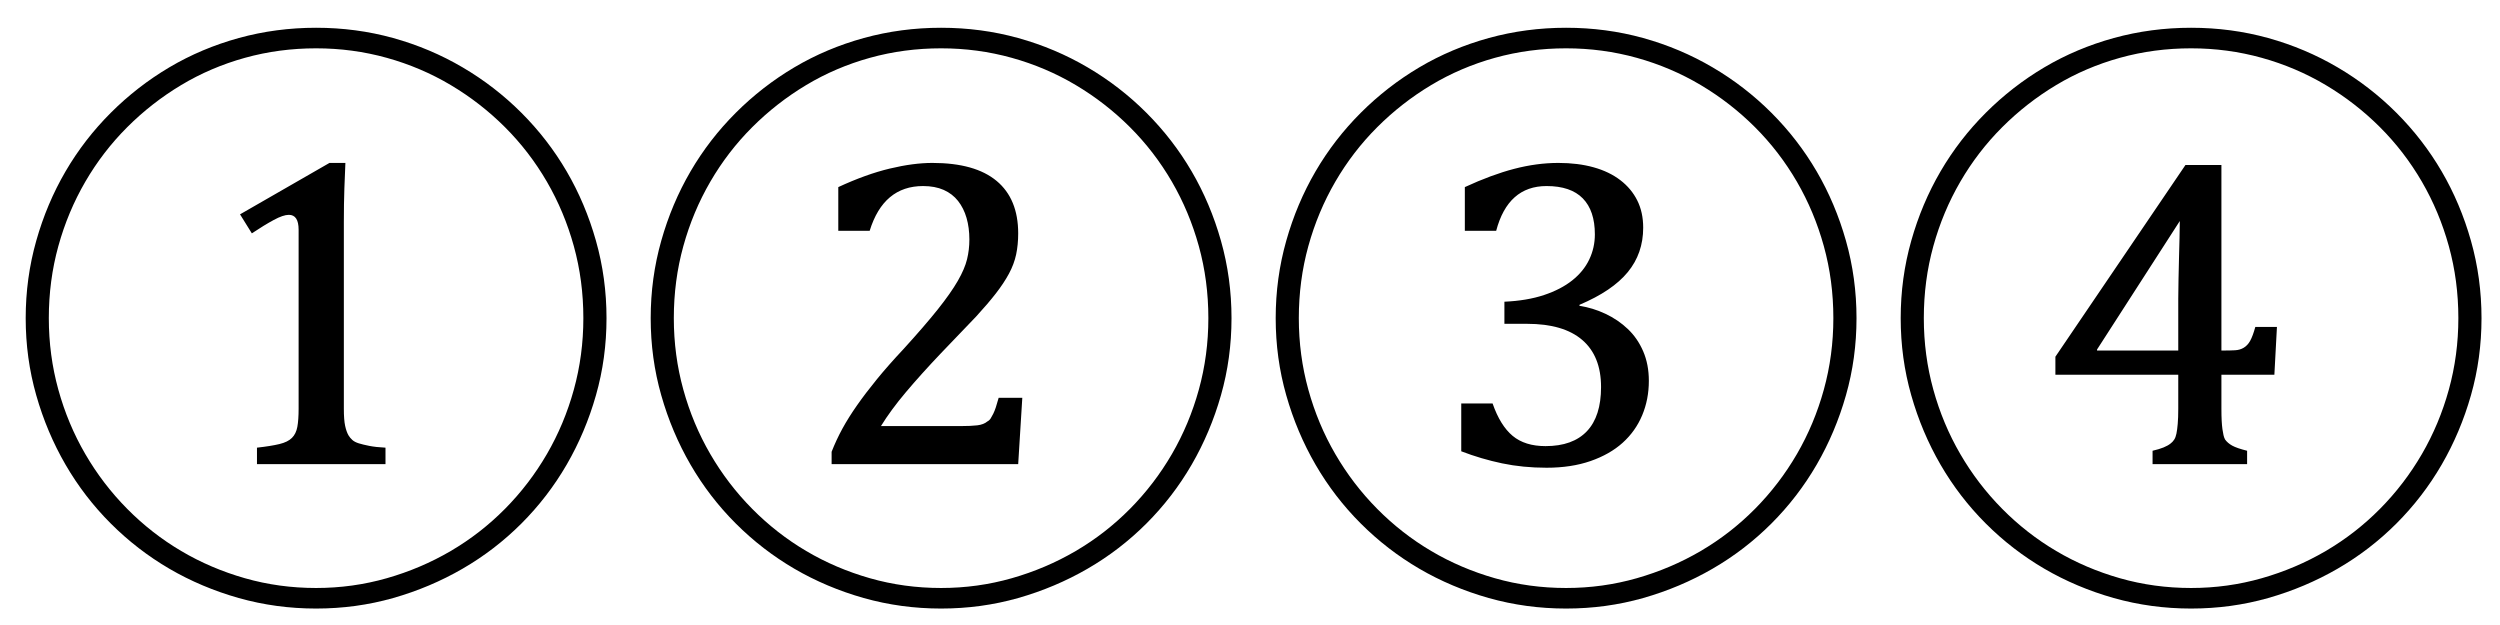 <svg xmlns="http://www.w3.org/2000/svg" xmlns:xlink="http://www.w3.org/1999/xlink" stroke-dasharray="none" shape-rendering="auto" font-family="'Dialog'" width="76" text-rendering="auto" fill-opacity="1" contentScriptType="text/ecmascript" color-interpolation="auto" color-rendering="auto" preserveAspectRatio="xMidYMid meet" font-size="12" fill="black" stroke="black" image-rendering="auto" stroke-miterlimit="10" zoomAndPan="magnify" version="1.0" stroke-linecap="square" stroke-linejoin="miter" contentStyleType="text/css" font-style="normal" height="19" stroke-width="1" stroke-dashoffset="0" font-weight="normal" stroke-opacity="1"><defs id="genericDefs"/><g><g text-rendering="optimizeLegibility" transform="translate(0,15)" color-rendering="optimizeQuality" color-interpolation="linearRGB" image-rendering="optimizeQuality"><path d="M0.781 -5.328 Q0.781 -6.547 1.102 -7.68 Q1.422 -8.812 1.992 -9.789 Q2.562 -10.766 3.367 -11.57 Q4.172 -12.375 5.148 -12.953 Q6.125 -13.531 7.258 -13.844 Q8.391 -14.156 9.609 -14.156 Q10.828 -14.156 11.953 -13.844 Q13.078 -13.531 14.062 -12.953 Q15.047 -12.375 15.852 -11.57 Q16.656 -10.766 17.227 -9.789 Q17.797 -8.812 18.117 -7.68 Q18.438 -6.547 18.438 -5.328 Q18.438 -4.109 18.117 -2.984 Q17.797 -1.859 17.227 -0.875 Q16.656 0.109 15.852 0.914 Q15.047 1.719 14.062 2.289 Q13.078 2.859 11.953 3.18 Q10.828 3.5 9.609 3.5 Q8.391 3.5 7.258 3.18 Q6.125 2.859 5.148 2.289 Q4.172 1.719 3.367 0.914 Q2.562 0.109 1.992 -0.875 Q1.422 -1.859 1.102 -2.984 Q0.781 -4.109 0.781 -5.328 ZM1.484 -5.328 Q1.484 -4.203 1.773 -3.156 Q2.062 -2.109 2.594 -1.195 Q3.125 -0.281 3.867 0.469 Q4.609 1.219 5.508 1.75 Q6.406 2.281 7.445 2.578 Q8.484 2.875 9.609 2.875 Q10.719 2.875 11.758 2.578 Q12.797 2.281 13.703 1.75 Q14.609 1.219 15.352 0.469 Q16.094 -0.281 16.625 -1.195 Q17.156 -2.109 17.445 -3.156 Q17.734 -4.203 17.734 -5.328 Q17.734 -6.469 17.445 -7.516 Q17.156 -8.562 16.625 -9.477 Q16.094 -10.391 15.352 -11.133 Q14.609 -11.875 13.703 -12.414 Q12.797 -12.953 11.758 -13.242 Q10.719 -13.531 9.609 -13.531 Q8.484 -13.531 7.445 -13.242 Q6.406 -12.953 5.508 -12.414 Q4.609 -11.875 3.867 -11.133 Q3.125 -10.391 2.594 -9.477 Q2.062 -8.562 1.773 -7.516 Q1.484 -6.469 1.484 -5.328 ZM10.453 -2.578 Q10.453 -2.234 10.492 -2.055 Q10.531 -1.875 10.594 -1.766 L10.594 -1.766 Q10.641 -1.688 10.711 -1.625 Q10.781 -1.562 10.906 -1.523 Q11.031 -1.484 11.227 -1.445 Q11.422 -1.406 11.719 -1.391 L11.719 -0.891 L7.812 -0.891 L7.812 -1.391 Q8.234 -1.438 8.492 -1.5 Q8.75 -1.562 8.875 -1.688 Q9 -1.812 9.039 -2.023 Q9.078 -2.234 9.078 -2.578 L9.078 -8.016 Q9.078 -8.469 8.781 -8.469 Q8.609 -8.469 8.32 -8.312 Q8.031 -8.156 7.656 -7.906 L7.297 -8.484 L10.016 -10.047 L10.5 -10.047 Q10.484 -9.734 10.469 -9.273 Q10.453 -8.812 10.453 -8.25 L10.453 -2.578 ZM19.781 -5.328 Q19.781 -6.547 20.102 -7.68 Q20.422 -8.812 20.992 -9.789 Q21.562 -10.766 22.367 -11.57 Q23.172 -12.375 24.148 -12.953 Q25.125 -13.531 26.258 -13.844 Q27.391 -14.156 28.609 -14.156 Q29.828 -14.156 30.953 -13.844 Q32.078 -13.531 33.062 -12.953 Q34.047 -12.375 34.852 -11.57 Q35.656 -10.766 36.227 -9.789 Q36.797 -8.812 37.117 -7.68 Q37.438 -6.547 37.438 -5.328 Q37.438 -4.109 37.117 -2.984 Q36.797 -1.859 36.227 -0.875 Q35.656 0.109 34.852 0.914 Q34.047 1.719 33.062 2.289 Q32.078 2.859 30.953 3.18 Q29.828 3.5 28.609 3.5 Q27.391 3.5 26.258 3.18 Q25.125 2.859 24.148 2.289 Q23.172 1.719 22.367 0.914 Q21.562 0.109 20.992 -0.875 Q20.422 -1.859 20.102 -2.984 Q19.781 -4.109 19.781 -5.328 ZM20.484 -5.328 Q20.484 -4.203 20.773 -3.156 Q21.062 -2.109 21.594 -1.195 Q22.125 -0.281 22.867 0.469 Q23.609 1.219 24.508 1.75 Q25.406 2.281 26.445 2.578 Q27.484 2.875 28.609 2.875 Q29.719 2.875 30.758 2.578 Q31.797 2.281 32.703 1.75 Q33.609 1.219 34.352 0.469 Q35.094 -0.281 35.625 -1.195 Q36.156 -2.109 36.445 -3.156 Q36.734 -4.203 36.734 -5.328 Q36.734 -6.469 36.445 -7.516 Q36.156 -8.562 35.625 -9.477 Q35.094 -10.391 34.352 -11.133 Q33.609 -11.875 32.703 -12.414 Q31.797 -12.953 30.758 -13.242 Q29.719 -13.531 28.609 -13.531 Q27.484 -13.531 26.445 -13.242 Q25.406 -12.953 24.508 -12.414 Q23.609 -11.875 22.867 -11.133 Q22.125 -10.391 21.594 -9.477 Q21.062 -8.562 20.773 -7.516 Q20.484 -6.469 20.484 -5.328 ZM29.203 -2.047 Q29.516 -2.047 29.711 -2.07 Q29.906 -2.094 30.016 -2.188 Q30.078 -2.219 30.117 -2.281 Q30.156 -2.344 30.195 -2.422 Q30.234 -2.5 30.273 -2.617 Q30.312 -2.734 30.359 -2.906 L31.078 -2.906 L30.953 -0.891 L25.281 -0.891 L25.281 -1.266 Q25.422 -1.625 25.609 -1.969 Q25.797 -2.312 26.055 -2.68 Q26.312 -3.047 26.656 -3.469 Q27 -3.891 27.469 -4.391 Q28.109 -5.094 28.508 -5.594 Q28.906 -6.094 29.117 -6.461 Q29.328 -6.828 29.398 -7.117 Q29.469 -7.406 29.469 -7.719 Q29.469 -8.078 29.383 -8.375 Q29.297 -8.672 29.125 -8.891 Q28.953 -9.109 28.688 -9.227 Q28.422 -9.344 28.062 -9.344 Q26.859 -9.344 26.438 -7.984 L25.484 -7.984 L25.484 -9.312 Q26.328 -9.703 27.047 -9.875 Q27.766 -10.047 28.344 -10.047 Q29.641 -10.047 30.297 -9.5 Q30.953 -8.953 30.953 -7.906 Q30.953 -7.562 30.891 -7.266 Q30.828 -6.969 30.672 -6.68 Q30.516 -6.391 30.273 -6.078 Q30.031 -5.766 29.672 -5.375 L28.609 -4.266 Q28 -3.625 27.539 -3.078 Q27.078 -2.531 26.781 -2.047 L29.203 -2.047 ZM38.781 -5.328 Q38.781 -6.547 39.102 -7.68 Q39.422 -8.812 39.992 -9.789 Q40.562 -10.766 41.367 -11.57 Q42.172 -12.375 43.148 -12.953 Q44.125 -13.531 45.258 -13.844 Q46.391 -14.156 47.609 -14.156 Q48.828 -14.156 49.953 -13.844 Q51.078 -13.531 52.062 -12.953 Q53.047 -12.375 53.852 -11.57 Q54.656 -10.766 55.227 -9.789 Q55.797 -8.812 56.117 -7.68 Q56.438 -6.547 56.438 -5.328 Q56.438 -4.109 56.117 -2.984 Q55.797 -1.859 55.227 -0.875 Q54.656 0.109 53.852 0.914 Q53.047 1.719 52.062 2.289 Q51.078 2.859 49.953 3.18 Q48.828 3.5 47.609 3.5 Q46.391 3.5 45.258 3.18 Q44.125 2.859 43.148 2.289 Q42.172 1.719 41.367 0.914 Q40.562 0.109 39.992 -0.875 Q39.422 -1.859 39.102 -2.984 Q38.781 -4.109 38.781 -5.328 ZM39.484 -5.328 Q39.484 -4.203 39.773 -3.156 Q40.062 -2.109 40.594 -1.195 Q41.125 -0.281 41.867 0.469 Q42.609 1.219 43.508 1.75 Q44.406 2.281 45.445 2.578 Q46.484 2.875 47.609 2.875 Q48.719 2.875 49.758 2.578 Q50.797 2.281 51.703 1.75 Q52.609 1.219 53.352 0.469 Q54.094 -0.281 54.625 -1.195 Q55.156 -2.109 55.445 -3.156 Q55.734 -4.203 55.734 -5.328 Q55.734 -6.469 55.445 -7.516 Q55.156 -8.562 54.625 -9.477 Q54.094 -10.391 53.352 -11.133 Q52.609 -11.875 51.703 -12.414 Q50.797 -12.953 49.758 -13.242 Q48.719 -13.531 47.609 -13.531 Q46.484 -13.531 45.445 -13.242 Q44.406 -12.953 43.508 -12.414 Q42.609 -11.875 41.867 -11.133 Q41.125 -10.391 40.594 -9.477 Q40.062 -8.562 39.773 -7.516 Q39.484 -6.469 39.484 -5.328 ZM44.531 -7.984 L44.531 -9.312 Q45.344 -9.688 46.031 -9.867 Q46.719 -10.047 47.375 -10.047 Q47.969 -10.047 48.445 -9.914 Q48.922 -9.781 49.258 -9.523 Q49.594 -9.266 49.773 -8.906 Q49.953 -8.547 49.953 -8.078 Q49.953 -7.297 49.484 -6.727 Q49.016 -6.156 48.016 -5.734 L48.016 -5.703 Q48.422 -5.641 48.805 -5.461 Q49.188 -5.281 49.484 -5 Q49.781 -4.719 49.953 -4.32 Q50.125 -3.922 50.125 -3.422 Q50.125 -2.859 49.922 -2.375 Q49.719 -1.891 49.328 -1.539 Q48.938 -1.188 48.352 -0.984 Q47.766 -0.781 47.016 -0.781 Q46.297 -0.781 45.664 -0.914 Q45.031 -1.047 44.422 -1.281 L44.422 -2.734 L45.375 -2.734 Q45.609 -2.062 45.984 -1.75 Q46.359 -1.438 46.984 -1.438 Q47.812 -1.438 48.242 -1.891 Q48.672 -2.344 48.672 -3.234 Q48.672 -4.172 48.102 -4.664 Q47.531 -5.156 46.422 -5.156 L45.734 -5.156 L45.734 -5.828 Q46.422 -5.859 46.938 -6.031 Q47.453 -6.203 47.797 -6.477 Q48.141 -6.75 48.312 -7.109 Q48.484 -7.469 48.484 -7.875 Q48.484 -8.594 48.117 -8.969 Q47.75 -9.344 47.016 -9.344 Q45.844 -9.344 45.484 -7.984 L44.531 -7.984 ZM57.781 -5.328 Q57.781 -6.547 58.102 -7.68 Q58.422 -8.812 58.992 -9.789 Q59.562 -10.766 60.367 -11.57 Q61.172 -12.375 62.148 -12.953 Q63.125 -13.531 64.258 -13.844 Q65.391 -14.156 66.609 -14.156 Q67.828 -14.156 68.953 -13.844 Q70.078 -13.531 71.062 -12.953 Q72.047 -12.375 72.852 -11.57 Q73.656 -10.766 74.227 -9.789 Q74.797 -8.812 75.117 -7.68 Q75.438 -6.547 75.438 -5.328 Q75.438 -4.109 75.117 -2.984 Q74.797 -1.859 74.227 -0.875 Q73.656 0.109 72.852 0.914 Q72.047 1.719 71.062 2.289 Q70.078 2.859 68.953 3.18 Q67.828 3.5 66.609 3.5 Q65.391 3.5 64.258 3.18 Q63.125 2.859 62.148 2.289 Q61.172 1.719 60.367 0.914 Q59.562 0.109 58.992 -0.875 Q58.422 -1.859 58.102 -2.984 Q57.781 -4.109 57.781 -5.328 ZM58.484 -5.328 Q58.484 -4.203 58.773 -3.156 Q59.062 -2.109 59.594 -1.195 Q60.125 -0.281 60.867 0.469 Q61.609 1.219 62.508 1.75 Q63.406 2.281 64.445 2.578 Q65.484 2.875 66.609 2.875 Q67.719 2.875 68.758 2.578 Q69.797 2.281 70.703 1.75 Q71.609 1.219 72.352 0.469 Q73.094 -0.281 73.625 -1.195 Q74.156 -2.109 74.445 -3.156 Q74.734 -4.203 74.734 -5.328 Q74.734 -6.469 74.445 -7.516 Q74.156 -8.562 73.625 -9.477 Q73.094 -10.391 72.352 -11.133 Q71.609 -11.875 70.703 -12.414 Q69.797 -12.953 68.758 -13.242 Q67.719 -13.531 66.609 -13.531 Q65.484 -13.531 64.445 -13.242 Q63.406 -12.953 62.508 -12.414 Q61.609 -11.875 60.867 -11.133 Q60.125 -10.391 59.594 -9.477 Q59.062 -8.562 58.773 -7.516 Q58.484 -6.469 58.484 -5.328 ZM65.438 -1.297 Q65.641 -1.344 65.773 -1.398 Q65.906 -1.453 65.984 -1.516 Q66.047 -1.562 66.094 -1.633 Q66.141 -1.703 66.164 -1.82 Q66.188 -1.938 66.203 -2.117 Q66.219 -2.297 66.219 -2.578 L66.219 -3.609 L62.484 -3.609 L62.484 -4.156 L66.438 -9.984 L67.531 -9.984 L67.531 -4.344 L67.594 -4.344 Q67.797 -4.344 67.945 -4.352 Q68.094 -4.359 68.211 -4.43 Q68.328 -4.5 68.406 -4.641 Q68.484 -4.781 68.562 -5.062 L69.219 -5.062 L69.141 -3.609 L67.531 -3.609 L67.531 -2.578 Q67.531 -2.359 67.539 -2.211 Q67.547 -2.062 67.562 -1.953 Q67.578 -1.844 67.594 -1.773 Q67.609 -1.703 67.641 -1.641 Q67.719 -1.531 67.859 -1.453 Q68 -1.375 68.312 -1.297 L68.312 -0.891 L65.438 -0.891 L65.438 -1.297 ZM63.75 -4.344 L66.219 -4.344 L66.219 -5.922 Q66.219 -6.188 66.227 -6.516 Q66.234 -6.844 66.242 -7.164 Q66.25 -7.484 66.258 -7.781 Q66.266 -8.078 66.266 -8.281 L63.75 -4.375 L63.75 -4.344 Z" stroke="none"/></g></g></svg>